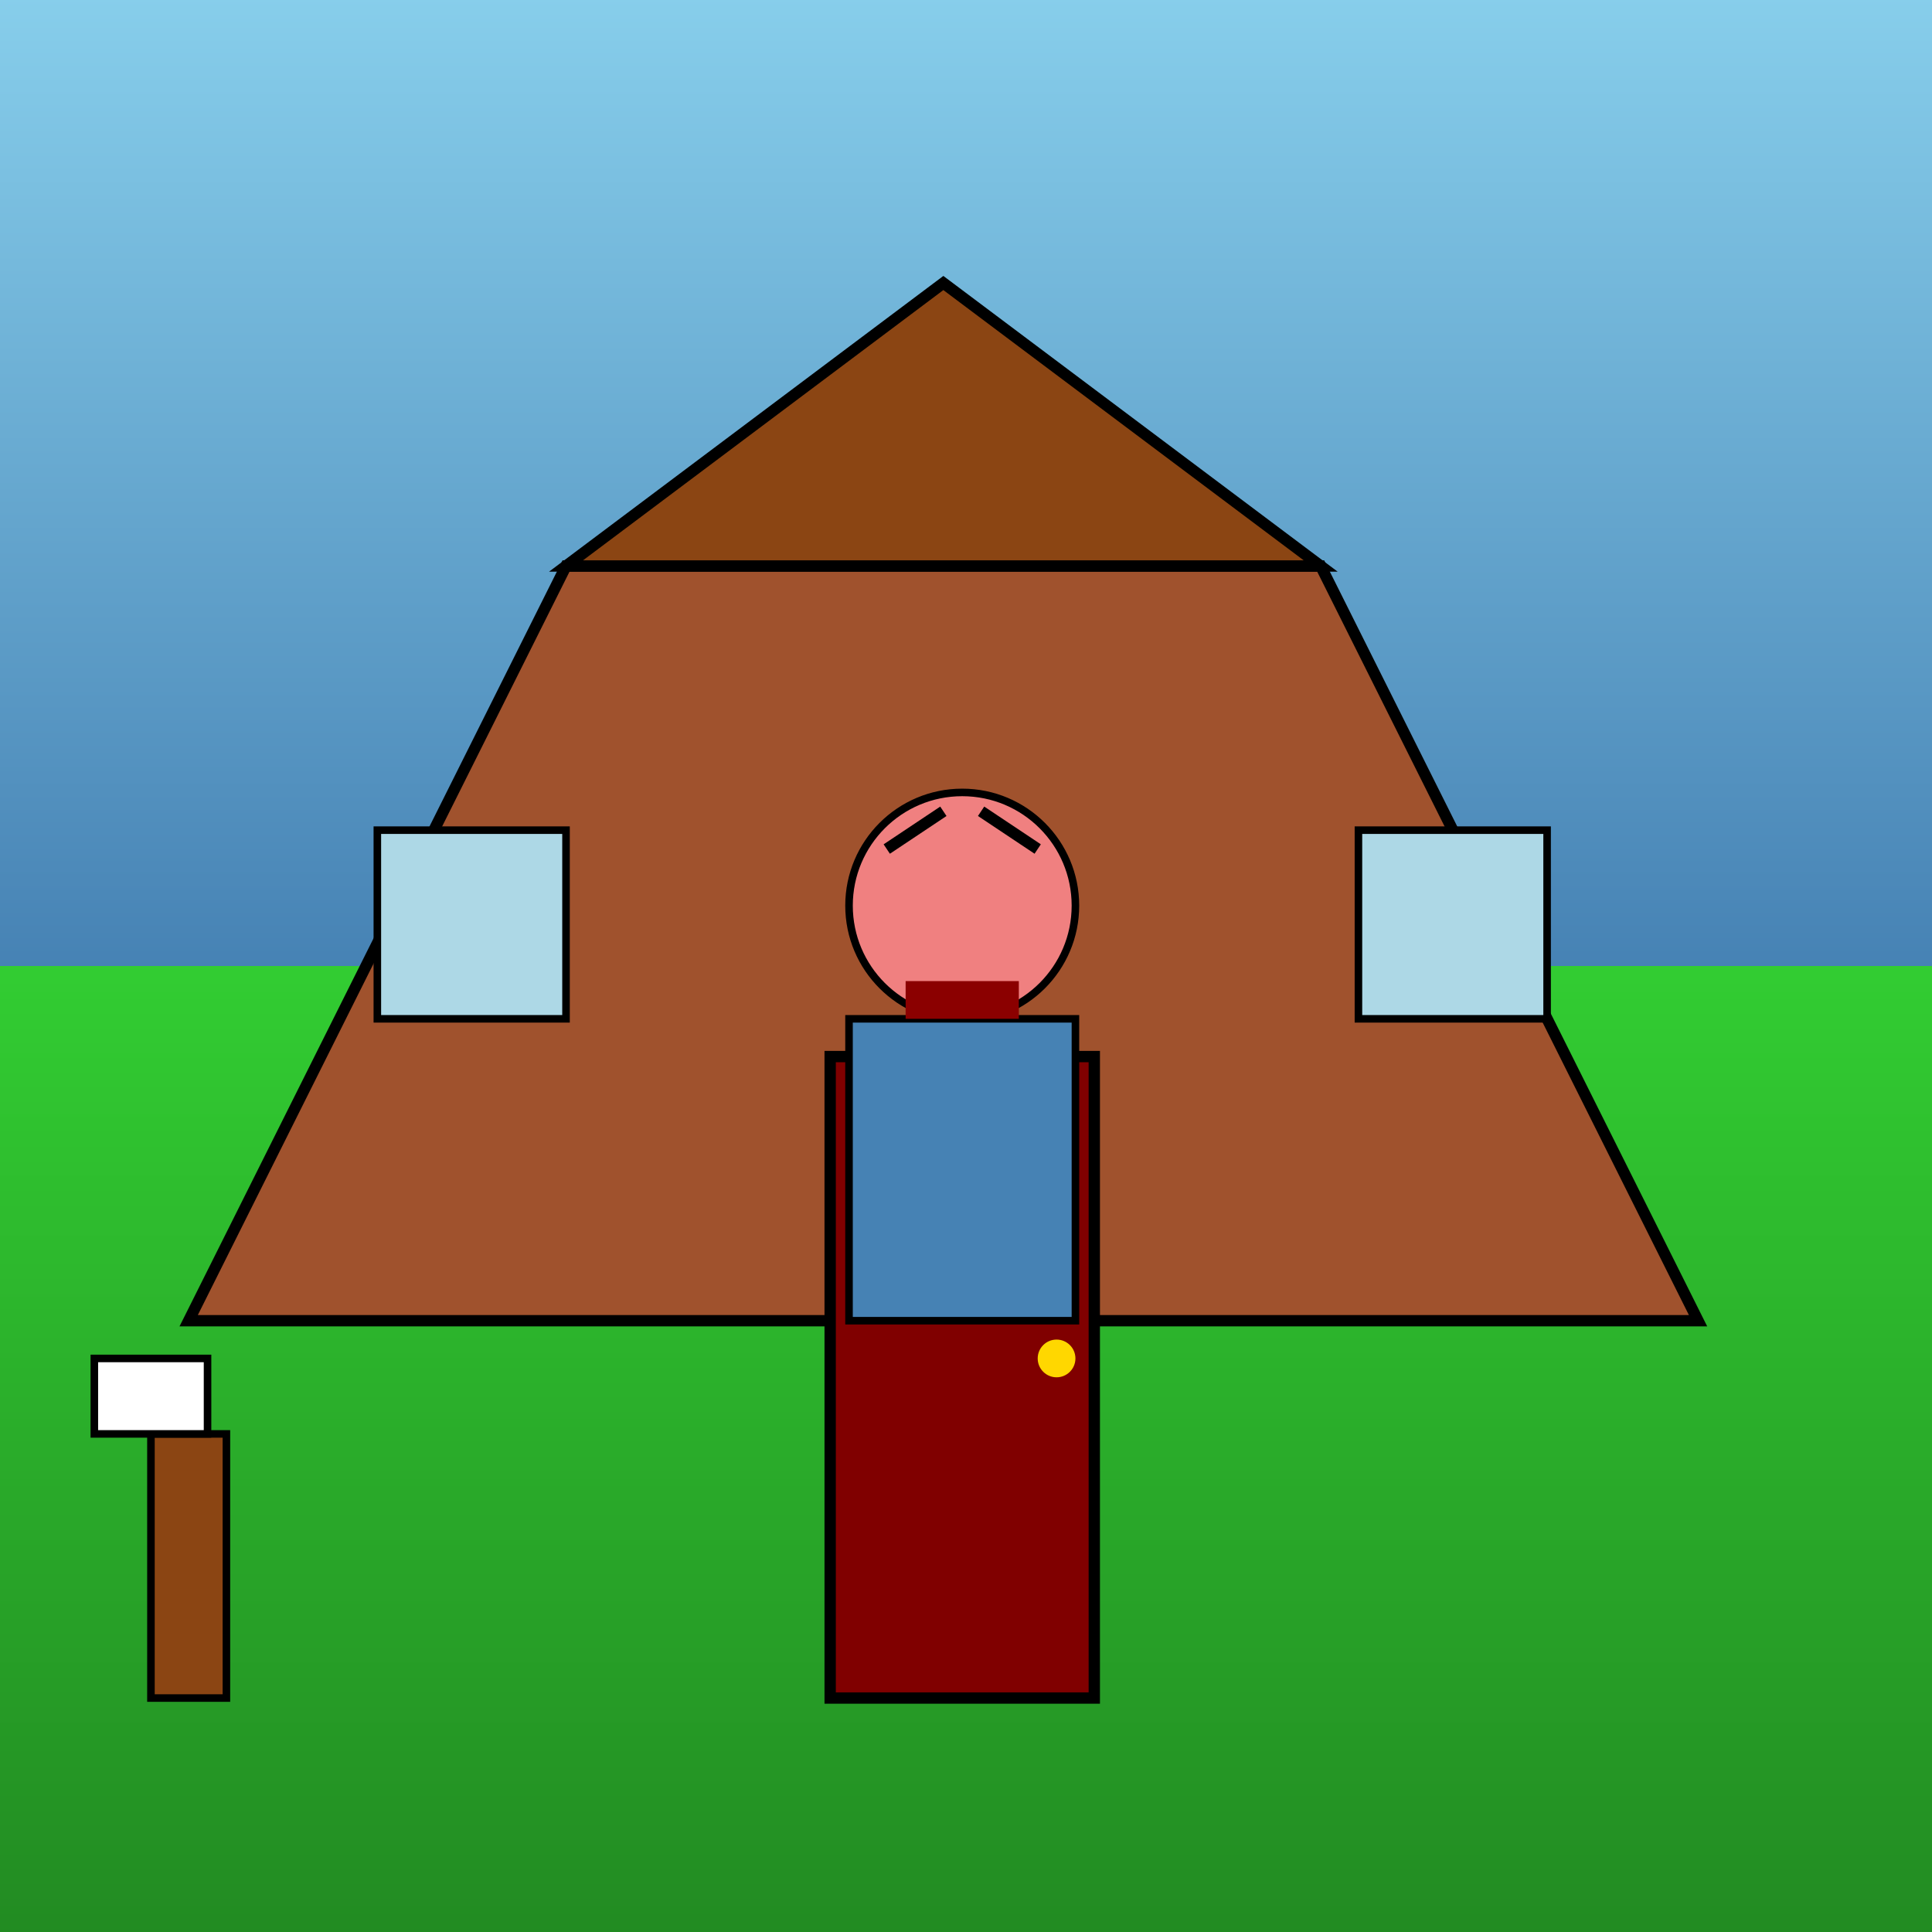 <!--

Generated by DrawGPT.
Free, open source, AI generated images in SVG, PNG, and HTML Canvas format.
https://drawgpt.ai

Created: 2025-10-16T14:52:48+00:00
-->
<svg   viewBox="0 0 512 512" xmlns="http://www.w3.org/2000/svg" xmlns:xlink="http://www.w3.org/1999/xlink">
  <rect x="0" y="0" width="512" height="512" fill="#333333" stroke="none"/>
  <title>Monster House Confrontation</title>
  <desc>Mr. Nebbercracker isn't thrilled with trick-or-treaters. He probably needs more candy. Fact: 'Nebbercracker' is fun to say fast five times!</desc>
  <defs>
    <linearGradient id="gradient-sky" x1="0%" y1="0%" x2="0%" y2="100%">
      <stop offset="0%" style="stop-color:#87CEEB;stop-opacity:1" />
      <stop offset="100%" style="stop-color:#4682B4;stop-opacity:1" />
    </linearGradient>
    <linearGradient id="gradient-grass" x1="0%" y1="0%" x2="0%" y2="100%">
      <stop offset="0%" style="stop-color:#32CD32;stop-opacity:1" />
      <stop offset="100%" style="stop-color:#228B22;stop-opacity:1" />
    </linearGradient>
  </defs>

  <rect id="sky" class="sky" x="0" y="0" width="512" height="256" fill="url(#gradient-sky)" />
  <rect id="grass" class="grass" x="0" y="256" width="512" height="256" fill="url(#gradient-grass)" />

  <!-- House Base -->
  <path id="house-base" class="house" d="M50,350 L150,150 L350,150 L450,350 Z" fill="#A0522D" stroke="black" stroke-width="3"/>
  <path id="house-roof" class="roof" d="M150,150 L250,75 L350,150 Z" fill="#8B4513" stroke="black" stroke-width="3"/>

  <!-- Door -->
  <rect id="door" class="door" x="220" y="280" width="70" height="170" fill="#800000" stroke="black" stroke-width="3"/>
  <circle id="door-knob" class="door-knob" cx="280" cy="360" r="5" fill="#FFD700"/>

  <!-- Windows (Left and Right) -->
  <rect id="window-left" class="window" x="100" y="220" width="50" height="50" fill="#ADD8E6" stroke="black" stroke-width="2"/>
  <rect id="window-right" class="window" x="360" y="220" width="50" height="50" fill="#ADD8E6" stroke="black" stroke-width="2"/>

  <!-- Mr. Nebbercracker -->
  <g id="mr-nebbercracker" class="character">
    <circle id="head" class="head" cx="255" cy="240" r="30" fill="#F08080" stroke="black" stroke-width="2">
      <animate attributeName="fill" values="#F08080;#E9967A;#F08080" dur="5s" repeatCount="indefinite"/>
    </circle>
    <rect id="body" class="body" x="225" y="270" width="60" height="80" fill="#4682B4" stroke="black" stroke-width="2">
      <animate attributeName="fill" values="#4682B4;#5F9EA0;#4682B4" dur="5s" repeatCount="indefinite"/>
    </rect>
    <rect id="mouth" class="mouth" x="240" y="260" width="30" height="10" fill="#8B0000"/>
    <path id="eyebrows" class="eyebrows" d="M235,225 L250,215 M260,215 L275,225" stroke="black" stroke-width="3"/>
  </g>
  <!-- Mailbox -->
  <g id="mailbox" class="mailbox">
    <rect id="mailbox-base" class="mailbox-base" x="40" y="380" width="20" height="70" fill="#8B4513" stroke="black" stroke-width="2"/>
    <rect id="mailbox-box" class="mailbox-box" x="25" y="360" width="30" height="20" fill="#FFFFFF" stroke="black" stroke-width="2">
      <animate attributeName="x" values="25;30;25" dur="5s" repeatCount="indefinite" />
    </rect>
  </g>

</svg>